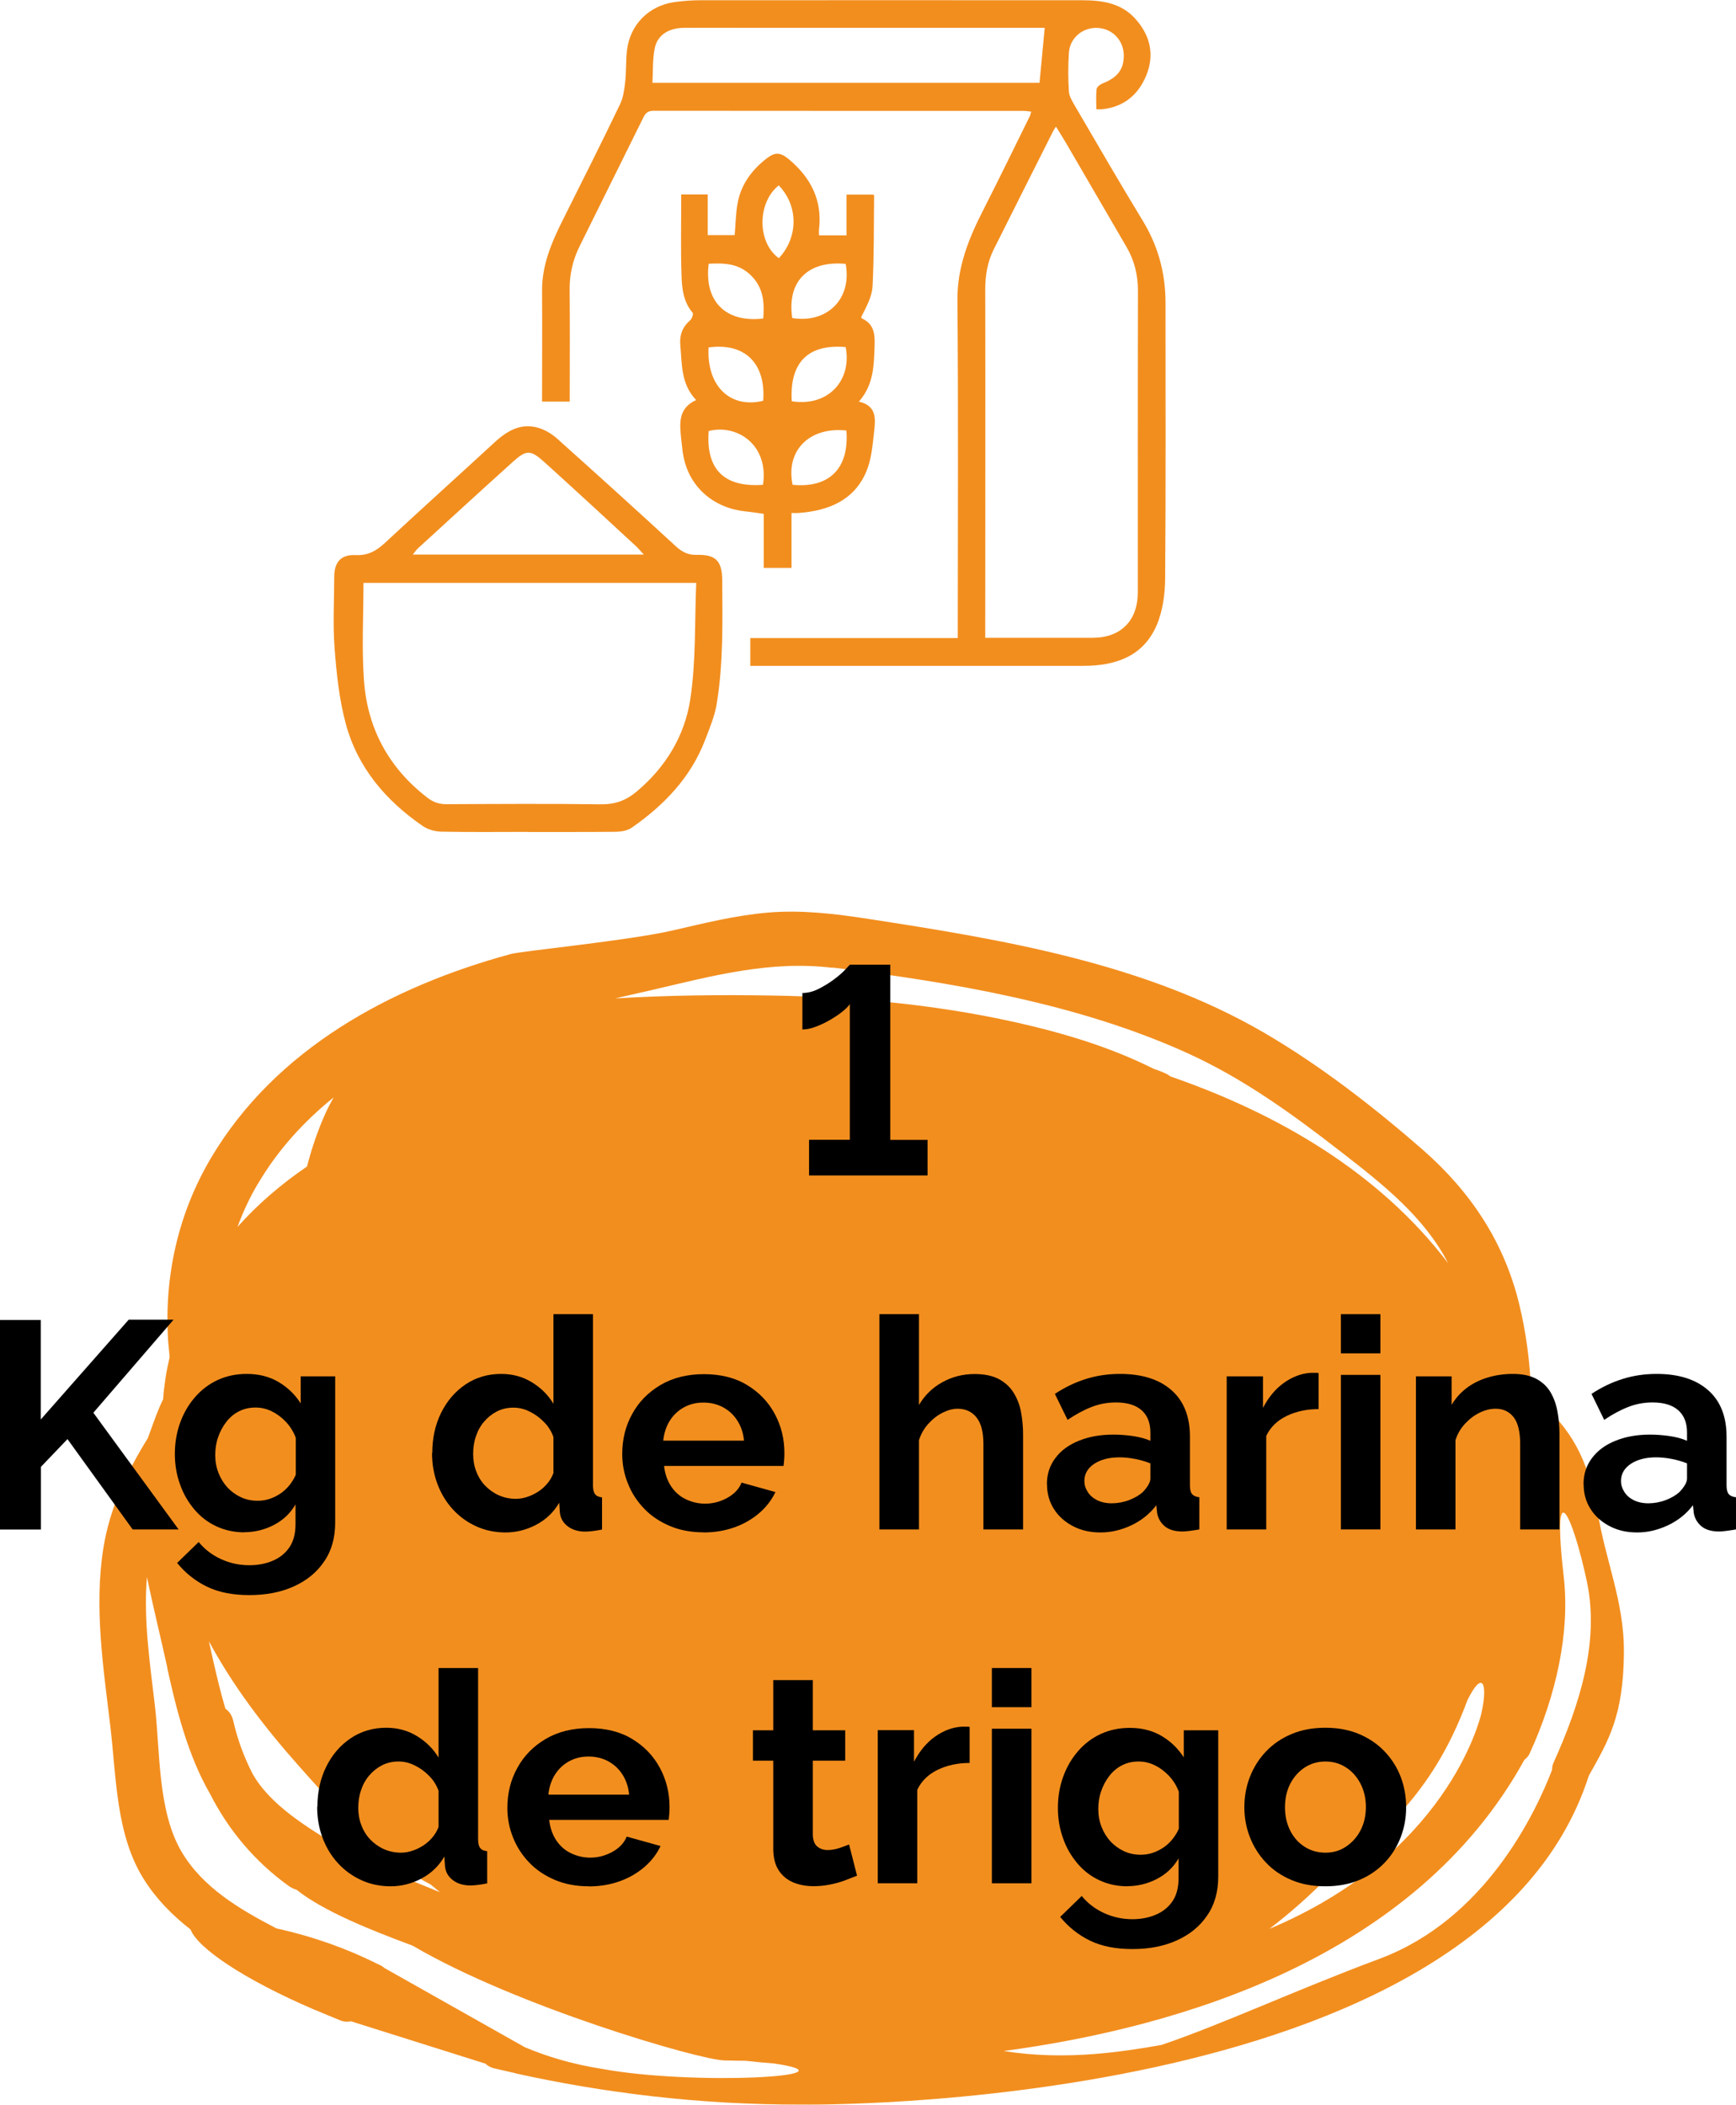 <svg xmlns="http://www.w3.org/2000/svg" id="Capa_2" data-name="Capa 2" viewBox="0 0 143.57 174.04"><defs><style> .cls-1 { fill-rule: evenodd; } .cls-1, .cls-2 { fill: #f28e1e; } </style></defs><g id="Capa_1-2" data-name="Capa 1"><g><path class="cls-1" d="m14.03,112.22c-.13.56-.25,1.14-.34,1.72-.09.59-.16,1.18-.2,1.77-.44.88-.76,1.84-1.11,2.79-.05.15-.11.29-.16.43-1.73,2.8-3.14,5.76-3.67,9.08-.78,4.91,0,9.89.58,14.78.5,4.22.45,8.97,2.8,12.66,1.03,1.62,2.35,2.95,3.83,4.1.58,1.52,4.33,4.1,10.3,6.66h0s.02,0,.02,0c.68.29,1.38.58,2.12.88.27.1.55.11.82.05l11.14,3.51c.17.17.39.3.65.37.59.14,1.19.27,1.79.41l.09.03h0c7.05,1.56,15.08,2.6,23.63,2.57,0,0,56.1.83,65.08-27.2,1.65-2.92,2.85-4.96,2.9-10.12.05-4.29-1.59-7.81-2.18-11.77-.83-4.44-2.26-6.86-4.9-9.11-.19-.28-.4-.53-.6-.8-.09-2.43-.41-4.86-.99-7.24-1.26-5.13-4.02-9.26-7.98-12.73-4.05-3.53-8.47-6.96-13.12-9.67-9.9-5.76-21.58-7.69-32.74-9.41-2.72-.42-5.49-.75-8.24-.52-2.68.22-5.31.88-7.92,1.48-3.7.85-12.43,1.69-13.39,1.95-9.9,2.69-19.45,7.84-24.8,16.88-2.68,4.53-3.84,9.65-3.55,14.89.03.51.1,1.03.14,1.54Zm10.66,33.78c2.76,3.11,5.53,6.22,8.96,8.6.04.03.08.05.11.08.57.43,1.14.78,1.69,1.06.05.03.1.06.15.08.26.22.53.43.79.65l-5.48-2.24c-.73-.39-1.46-.77-2.18-1.11-2.74-1.66-5.98-3.5-7.63-6.09-.08-.12-.14-.25-.22-.37-.69-1.35-1.23-2.79-1.58-4.33-.11-.49-.35-.83-.66-1.04-.38-1.28-.69-2.58-.98-3.85-.13-.57-.26-1.14-.38-1.72,1.96,3.64,4.49,6.99,7.41,10.28Zm104.64-15.55c-1.02-8.92.72-5.26,1.92.39,1.02,4.91-.57,10.05-2.78,14.94-.08.18-.11.38-.11.57-1.38,3.59-5.53,12.36-14.26,15.62-7.1,2.65-12.95,5.4-18.05,7.13-1.8.32-3.61.59-5.44.74-2.56.21-5.09.16-7.6-.24,14.47-1.94,34.03-7.67,43.06-24.08.17-.13.32-.29.42-.49,2.26-4.92,3.34-10.12,2.84-14.58Zm-7.96,10.12c1.19-2.43,1.71-1.49,1.15,1.08-.18.79-3,11.74-17.54,17.85,1.61-1.23,3.19-2.61,4.72-4.16,5.87-4.43,9.29-8.34,11.67-14.78Zm-52.5-60.56c9.85,1.21,20.33,2.97,29.41,7.11,4.64,2.12,8.68,5.06,12.68,8.17,3.36,2.61,6.83,5.33,8.8,9.16-5.72-7.52-14.09-12.37-22.97-15.44-.19-.18-.68-.39-1.38-.63-3.14-1.57-6.52-2.67-9.94-3.5-7.09-1.73-14.41-2.44-21.7-2.56-4.27-.07-8.59-.02-12.9.24,1.03-.23,2.05-.47,3.07-.7,4.96-1.16,9.77-2.46,14.92-1.83Zm-47.51,17.83c1.65-2.79,3.79-5.12,6.23-7.09-.2.38-.42.75-.6,1.15-.68,1.48-1.2,3.01-1.6,4.56-2.14,1.46-4.08,3.12-5.75,5,.45-1.23,1.01-2.44,1.72-3.63Zm-7.53,40.08c.77,3.51,1.72,7.26,3.55,10.43,1.52,3,3.74,5.63,6.51,7.61.21.15.43.25.64.31,2.21,1.76,6.1,3.32,9.52,4.59.05.02.09.05.15.07,8.47,4.97,23.6,9.4,25.71,9.45.76.02,1.26.02,1.77.03.88.1,1.67.17,2.33.22,7.28,1.07-6.61,1.85-14.21.45-2.49-.39-4.55-1.02-6.39-1.79l-11.61-6.55c-.08-.07-.18-.14-.28-.2-.14-.07-.29-.14-.43-.2l-.11-.06h0c-2.25-1.1-4.85-2.09-8.12-2.82-3.02-1.57-6.1-3.37-7.85-6.35-1.98-3.36-1.76-8.28-2.2-12.07-.41-3.49-.95-7.09-.66-10.63.53,2.53,1.15,5.04,1.69,7.5Z"></path><g><path d="m76.71,94.25v2.95h-9.8v-2.95h3.37v-11.22c-.13.2-.35.41-.65.65-.3.24-.64.46-1.02.68s-.77.4-1.17.55c-.4.15-.76.22-1.08.22v-3.02c.44,0,.89-.11,1.34-.34.46-.23.88-.49,1.27-.78.39-.29.7-.56.94-.82.24-.25.36-.39.38-.4h3.34v14.49h3.1Z"></path><path d="m0,126.47v-17.32h3.37v8.23l7.27-8.25h3.71l-6.63,7.69,7.05,9.65h-3.8l-5.39-7.47-2.2,2.3v5.18H0Z"></path><path d="m20.22,126.71c-.85,0-1.62-.17-2.33-.5-.71-.33-1.32-.8-1.83-1.41s-.91-1.29-1.18-2.08c-.28-.78-.42-1.61-.42-2.49,0-.93.15-1.79.44-2.59.29-.8.7-1.5,1.23-2.11s1.15-1.08,1.88-1.42c.72-.33,1.52-.5,2.4-.5.99,0,1.86.22,2.61.66.75.44,1.37,1.03,1.85,1.78v-2.24h2.85v12.09c0,1.26-.3,2.34-.92,3.23-.61.9-1.45,1.58-2.52,2.06-1.07.48-2.29.71-3.66.71s-2.55-.23-3.51-.7-1.78-1.12-2.46-1.96l1.78-1.73c.49.6,1.1,1.07,1.84,1.41.74.34,1.52.51,2.35.51.7,0,1.34-.12,1.91-.36.58-.24,1.04-.6,1.39-1.1.35-.5.52-1.15.52-1.96v-1.61c-.42.73-1.02,1.3-1.79,1.7-.77.4-1.59.6-2.45.6Zm1.1-2.61c.36,0,.7-.06,1.02-.17.32-.11.62-.27.9-.46.28-.2.52-.43.73-.7.21-.27.37-.54.49-.82v-3.06c-.19-.51-.47-.95-.82-1.32s-.74-.66-1.17-.87-.88-.31-1.35-.31c-.5,0-.96.11-1.37.32s-.76.51-1.05.89c-.29.38-.52.81-.67,1.27-.16.46-.23.95-.23,1.46s.09,1.01.27,1.47c.18.46.43.86.74,1.2.32.34.69.61,1.12.81.43.2.89.29,1.38.29Z"></path><path d="m35.75,120.15c0-1.22.24-2.33.73-3.32.49-.99,1.16-1.77,2.02-2.35.86-.58,1.85-.87,2.95-.87.94,0,1.79.23,2.55.7s1.34,1.05,1.77,1.77v-7.41h3.27v14.15c0,.34.06.59.17.73.11.15.31.24.58.27v2.66c-.57.11-1.03.17-1.39.17-.58,0-1.07-.15-1.45-.44-.38-.29-.6-.67-.65-1.15l-.05-.8c-.47.8-1.11,1.41-1.92,1.83-.8.42-1.65.63-2.52.63s-1.69-.17-2.43-.51c-.74-.34-1.38-.8-1.93-1.4-.54-.59-.97-1.29-1.27-2.09-.3-.8-.45-1.65-.45-2.57Zm10.02,1.67v-2.99c-.16-.46-.42-.88-.78-1.24-.36-.37-.76-.66-1.2-.87-.44-.22-.88-.32-1.32-.32-.5,0-.96.1-1.37.31-.41.21-.76.49-1.06.84-.3.35-.53.76-.68,1.22-.16.46-.23.95-.23,1.46s.08.99.26,1.45c.17.45.42.85.74,1.18s.7.6,1.13.79c.43.19.9.29,1.4.29.31,0,.62-.05.94-.16.32-.1.62-.25.9-.43.28-.18.54-.41.76-.67.22-.26.39-.55.5-.85Z"></path><path d="m58.19,126.71c-1.02,0-1.95-.17-2.78-.52-.83-.35-1.54-.82-2.12-1.42-.58-.6-1.04-1.29-1.35-2.07-.32-.78-.48-1.6-.48-2.47,0-1.21.27-2.31.82-3.3.54-1,1.33-1.8,2.34-2.4,1.02-.6,2.22-.9,3.6-.9s2.59.3,3.58.91c.99.6,1.75,1.4,2.28,2.39.53.99.79,2.06.79,3.2,0,.19,0,.39-.02.59-.02.2-.03.37-.05.5h-9.88c.07.64.26,1.19.57,1.67.32.48.72.84,1.22,1.08s1.03.37,1.6.37c.65,0,1.26-.16,1.84-.48.58-.32.97-.74,1.18-1.26l2.8.78c-.31.65-.75,1.23-1.33,1.73-.58.5-1.26.9-2.04,1.18-.78.28-1.64.43-2.58.43Zm-3.34-7.58h6.68c-.06-.64-.25-1.19-.55-1.66s-.69-.83-1.18-1.1c-.49-.26-1.03-.39-1.63-.39s-1.12.13-1.6.39-.87.63-1.17,1.1-.48,1.02-.55,1.66Z"></path><path d="m84.6,126.47h-3.27v-7.07c0-.98-.19-1.71-.57-2.19-.38-.48-.91-.72-1.57-.72-.39,0-.8.11-1.24.33-.44.22-.83.53-1.18.92-.35.39-.61.84-.77,1.35v7.38h-3.27v-17.8h3.27v7.51c.47-.8,1.11-1.43,1.93-1.88.81-.45,1.7-.68,2.66-.68.83,0,1.5.14,2.02.42.52.28.93.66,1.22,1.13.29.47.5,1,.61,1.59.11.59.17,1.19.17,1.82v7.89Z"></path><path d="m86.58,122.73c0-.82.23-1.54.7-2.16.46-.62,1.11-1.1,1.94-1.43.83-.34,1.78-.51,2.85-.51.54,0,1.08.04,1.63.12.55.08,1.03.21,1.44.39v-.68c0-.8-.24-1.41-.72-1.84-.48-.43-1.19-.65-2.13-.65-.7,0-1.37.12-2,.37-.63.24-1.3.6-2,1.07l-1.05-2.15c.84-.55,1.71-.97,2.6-1.24.89-.28,1.82-.41,2.79-.41,1.82,0,3.24.45,4.26,1.35,1.02.9,1.52,2.18,1.52,3.85v4.02c0,.34.06.58.18.72.12.14.32.23.6.26v2.66c-.29.05-.56.09-.79.12-.24.03-.44.05-.6.05-.65,0-1.14-.15-1.48-.44s-.54-.65-.62-1.07l-.07-.66c-.55.72-1.24,1.27-2.07,1.66-.83.39-1.67.59-2.54.59s-1.61-.17-2.28-.52c-.67-.35-1.2-.82-1.58-1.42-.38-.6-.57-1.28-.57-2.04Zm7.95.63c.18-.19.33-.38.44-.57.11-.19.17-.36.17-.52v-1.26c-.39-.16-.81-.28-1.27-.37-.46-.09-.89-.13-1.29-.13-.85,0-1.54.18-2.08.53-.54.36-.82.83-.82,1.42,0,.32.09.62.27.9.18.29.44.52.78.69.34.17.75.26,1.22.26s.97-.09,1.44-.27.85-.41,1.15-.68Z"></path><path d="m109.06,116.52c-.99,0-1.88.19-2.66.57-.78.38-1.34.93-1.68,1.65v7.73h-3.27v-12.66h3v2.61c.46-.88,1.03-1.57,1.73-2.07.7-.5,1.44-.78,2.22-.83h.41c.1,0,.18,0,.24.02v2.98Z"></path><path d="m110.89,111.91v-3.24h3.27v3.24h-3.27Zm0,14.56v-12.78h3.27v12.78h-3.27Z"></path><path d="m128.99,126.47h-3.27v-7.07c0-1.01-.18-1.75-.54-2.21-.36-.46-.85-.7-1.49-.7-.44,0-.88.11-1.33.33-.45.22-.85.53-1.21.92-.36.39-.62.84-.78,1.35v7.38h-3.27v-12.66h2.95v2.36c.33-.55.74-1.01,1.24-1.39.5-.38,1.08-.67,1.74-.87.66-.2,1.35-.3,2.09-.3.8,0,1.45.14,1.96.42s.9.66,1.17,1.13c.27.47.46,1.01.56,1.6.11.59.16,1.2.16,1.81v7.89Z"></path><path d="m130.96,122.73c0-.82.23-1.54.7-2.16.46-.62,1.11-1.1,1.94-1.43.83-.34,1.78-.51,2.85-.51.54,0,1.08.04,1.63.12.55.08,1.03.21,1.44.39v-.68c0-.8-.24-1.41-.72-1.84-.48-.43-1.19-.65-2.13-.65-.7,0-1.37.12-2,.37-.63.24-1.3.6-2,1.07l-1.05-2.15c.84-.55,1.71-.97,2.6-1.24.89-.28,1.82-.41,2.79-.41,1.82,0,3.24.45,4.26,1.35,1.02.9,1.52,2.18,1.52,3.85v4.02c0,.34.06.58.18.72.12.14.32.23.6.26v2.66c-.29.05-.56.09-.79.12-.24.03-.44.05-.6.05-.65,0-1.14-.15-1.48-.44s-.54-.65-.62-1.07l-.07-.66c-.55.72-1.24,1.27-2.07,1.66-.83.39-1.67.59-2.54.59s-1.61-.17-2.28-.52c-.67-.35-1.2-.82-1.58-1.42-.38-.6-.57-1.28-.57-2.04Zm7.95.63c.18-.19.33-.38.44-.57.11-.19.17-.36.17-.52v-1.26c-.39-.16-.81-.28-1.27-.37-.46-.09-.89-.13-1.29-.13-.85,0-1.54.18-2.08.53-.54.36-.82.83-.82,1.42,0,.32.09.62.27.9.18.29.44.52.78.69.34.17.75.26,1.22.26s.97-.09,1.44-.27.85-.41,1.15-.68Z"></path><path d="m26.25,149.41c0-1.22.24-2.33.73-3.32.49-.99,1.16-1.77,2.02-2.35.86-.58,1.85-.87,2.95-.87.94,0,1.79.23,2.55.7s1.34,1.05,1.77,1.77v-7.41h3.27v14.15c0,.34.06.59.17.73.11.15.31.24.58.27v2.66c-.57.11-1.03.17-1.39.17-.58,0-1.07-.15-1.45-.44-.38-.29-.6-.67-.65-1.15l-.05-.8c-.47.8-1.11,1.41-1.92,1.83-.8.42-1.65.63-2.52.63s-1.69-.17-2.43-.51c-.74-.34-1.38-.8-1.93-1.4-.54-.59-.97-1.29-1.27-2.09-.3-.8-.45-1.65-.45-2.57Zm10.02,1.67v-2.99c-.16-.46-.42-.88-.78-1.24-.36-.37-.76-.66-1.2-.87-.44-.22-.88-.32-1.32-.32-.5,0-.96.1-1.37.31-.41.21-.76.49-1.06.84-.3.35-.53.76-.68,1.22-.16.46-.23.95-.23,1.46s.08.99.26,1.45c.17.45.42.85.74,1.18s.7.6,1.13.79c.43.19.9.29,1.4.29.31,0,.62-.05.94-.16.32-.1.62-.25.9-.43.28-.18.54-.41.76-.67.22-.26.39-.55.5-.85Z"></path><path d="m48.69,155.98c-1.02,0-1.95-.17-2.78-.52-.83-.35-1.54-.82-2.12-1.42-.58-.6-1.04-1.29-1.35-2.07-.32-.78-.48-1.6-.48-2.47,0-1.21.27-2.31.82-3.3.54-1,1.33-1.8,2.34-2.4,1.02-.6,2.22-.9,3.6-.9s2.59.3,3.58.91c.99.6,1.75,1.4,2.28,2.39.53.99.79,2.06.79,3.2,0,.19,0,.39-.02.59-.02.2-.03.37-.05.5h-9.88c.07.64.26,1.19.57,1.67.32.48.72.84,1.22,1.08s1.03.37,1.6.37c.65,0,1.26-.16,1.84-.48.58-.32.97-.74,1.18-1.26l2.8.78c-.31.65-.75,1.23-1.33,1.73-.58.5-1.26.9-2.04,1.18-.78.28-1.64.43-2.58.43Zm-3.34-7.58h6.68c-.06-.64-.25-1.19-.55-1.66s-.69-.83-1.18-1.1c-.49-.26-1.03-.39-1.63-.39s-1.12.13-1.6.39-.87.63-1.17,1.1-.48,1.02-.55,1.66Z"></path><path d="m70.88,155.1c-.28.11-.61.24-1,.39-.39.15-.81.26-1.26.35-.45.09-.9.13-1.35.13-.6,0-1.15-.1-1.66-.31-.5-.21-.91-.54-1.21-1-.3-.46-.45-1.06-.45-1.8v-7.27h-1.68v-2.51h1.68v-4.15h3.27v4.15h2.68v2.51h-2.68v6.16c.02.43.14.75.37.94.23.19.51.29.85.29s.67-.06,1-.17c.32-.11.58-.21.78-.29l.66,2.59Z"></path><path d="m80.2,145.78c-.99,0-1.88.19-2.66.57-.78.38-1.34.93-1.68,1.65v7.73h-3.27v-12.66h3v2.61c.46-.88,1.03-1.57,1.73-2.07.7-.5,1.44-.78,2.22-.83h.41c.1,0,.18,0,.24.02v2.98Z"></path><path d="m82.03,141.17v-3.24h3.27v3.24h-3.27Zm0,14.56v-12.78h3.27v12.78h-3.27Z"></path><path d="m93.25,155.98c-.85,0-1.62-.17-2.33-.5-.71-.33-1.32-.8-1.83-1.41s-.91-1.29-1.18-2.08c-.28-.78-.42-1.61-.42-2.49,0-.93.15-1.79.44-2.59.29-.8.7-1.5,1.23-2.11s1.15-1.08,1.88-1.42c.72-.33,1.52-.5,2.4-.5.99,0,1.86.22,2.61.66.75.44,1.37,1.03,1.85,1.78v-2.24h2.85v12.09c0,1.26-.3,2.34-.92,3.23-.61.9-1.45,1.58-2.52,2.06-1.07.48-2.29.71-3.66.71s-2.55-.23-3.51-.7-1.78-1.12-2.46-1.96l1.78-1.73c.49.6,1.1,1.07,1.84,1.41.74.34,1.52.51,2.35.51.7,0,1.34-.12,1.91-.36.58-.24,1.04-.6,1.39-1.1.35-.5.52-1.15.52-1.96v-1.61c-.42.73-1.02,1.3-1.79,1.7-.77.4-1.59.6-2.45.6Zm1.1-2.61c.36,0,.7-.06,1.02-.17.32-.11.62-.27.9-.46.28-.2.52-.43.73-.7.21-.27.37-.54.49-.82v-3.06c-.19-.51-.47-.95-.82-1.32s-.74-.66-1.17-.87-.88-.31-1.35-.31c-.5,0-.96.11-1.37.32s-.76.51-1.05.89c-.29.38-.52.81-.67,1.27-.16.46-.23.95-.23,1.46s.09,1.01.27,1.47c.18.46.43.86.74,1.2.32.34.69.61,1.12.81.43.2.89.29,1.38.29Z"></path><path d="m109.61,155.98c-1.04,0-1.98-.17-2.8-.52-.83-.35-1.53-.82-2.11-1.44-.58-.61-1.02-1.31-1.33-2.1-.31-.79-.46-1.62-.46-2.48s.15-1.72.46-2.51c.31-.79.75-1.49,1.33-2.1.58-.61,1.28-1.09,2.11-1.44.83-.35,1.76-.52,2.8-.52s1.97.17,2.79.52c.82.35,1.52.82,2.11,1.44.58.61,1.03,1.31,1.33,2.1.3.79.45,1.62.45,2.51s-.15,1.7-.45,2.48c-.3.79-.74,1.49-1.32,2.1-.58.61-1.28,1.09-2.11,1.44-.83.35-1.76.52-2.8.52Zm-3.34-6.54c0,.73.15,1.38.44,1.95.29.57.69,1.01,1.2,1.33.5.32,1.07.48,1.71.48s1.18-.16,1.68-.49.91-.77,1.21-1.34c.3-.57.45-1.22.45-1.95s-.15-1.36-.45-1.94c-.3-.57-.7-1.02-1.21-1.34-.5-.32-1.06-.48-1.68-.48s-1.2.16-1.71.49c-.5.33-.9.77-1.2,1.34-.29.57-.44,1.22-.44,1.95Z"></path></g><g><path class="cls-2" d="m62.05,55.03v-2.27h17.16v-.88c0-9,.05-18.01-.03-27.01-.03-2.75.92-5.12,2.12-7.47,1.32-2.59,2.59-5.21,3.88-7.82.04-.08.05-.18.1-.35-.23-.02-.43-.06-.63-.06-10.19,0-20.39,0-30.58-.01-.46,0-.67.16-.86.55-1.75,3.55-3.52,7.09-5.27,10.64-.56,1.13-.84,2.31-.83,3.59.03,2.82.01,5.64.01,8.45,0,.26,0,.52,0,.82h-2.29c0-.19,0-.35,0-.51,0-2.87.02-5.73,0-8.6-.03-2.23.84-4.17,1.81-6.1,1.56-3.11,3.12-6.22,4.63-9.36.27-.55.36-1.21.43-1.83.1-.87.05-1.76.15-2.64.25-2.14,1.82-3.71,3.95-4,.68-.09,1.38-.15,2.07-.15,10.53,0,21.06-.01,31.58,0,1.64,0,3.25.2,4.45,1.54,1.25,1.39,1.6,3.01.88,4.72-.67,1.6-1.9,2.6-3.7,2.76-.11,0-.23,0-.41,0,0-.59-.04-1.14.02-1.67.02-.18.29-.39.49-.47,1.21-.47,1.74-1.13,1.76-2.25.02-1.26-.89-2.26-2.13-2.34-1.23-.08-2.33.8-2.41,2.05-.07,1.07-.07,2.15,0,3.22.03.42.31.84.53,1.23,1.84,3.15,3.67,6.31,5.57,9.43,1.28,2.1,1.89,4.35,1.89,6.8,0,7.59.03,15.19-.03,22.78-.01,1.31-.2,2.71-.71,3.9-1.12,2.58-3.43,3.34-6.06,3.34-8.98,0-17.95,0-26.93,0h-.62Zm19.45-2.29c3.02,0,5.95.01,8.88,0,2.33-.01,3.72-1.43,3.72-3.77,0-8.31-.01-16.61.01-24.92,0-1.31-.29-2.5-.94-3.62-1.67-2.86-3.33-5.73-5-8.59-.26-.45-.54-.88-.84-1.37-.11.17-.18.27-.23.37-1.64,3.26-3.28,6.51-4.91,9.77-.52,1.04-.71,2.15-.71,3.32.02,9.29,0,18.57,0,27.86,0,.28,0,.57,0,.95Zm4.47-45.89c.15-1.57.29-3.05.43-4.55-.12,0-.33,0-.54,0-8.02,0-16.03,0-24.05,0-1.74,0-3.48-.01-5.22,0-1.28.01-2.21.58-2.44,1.68-.19.93-.14,1.91-.19,2.87h32.02Z"></path><path class="cls-2" d="m67.75,19.46h2.26v-3.37h2.21s.07.05.07.09c-.03,2.5,0,5.01-.13,7.51-.05.86-.52,1.7-.93,2.51.01.04.02.11.05.13.99.45,1.09,1.27,1.05,2.25-.06,1.61-.05,3.21-1.3,4.63,1.5.34,1.38,1.46,1.26,2.47-.12,1.12-.22,2.31-.65,3.33-1.03,2.4-3.16,3.23-5.61,3.41-.16.01-.33,0-.57,0v4.54h-2.3v-4.47c-.56-.08-1.07-.16-1.58-.21-2.48-.27-4.86-1.99-5.16-5.25-.02-.26-.07-.52-.09-.78-.12-1.24-.26-2.48,1.24-3.17-1.28-1.35-1.16-2.99-1.31-4.57-.07-.83.19-1.48.82-2.03.15-.13.28-.53.2-.62-.79-.93-.89-2.07-.92-3.17-.07-2.19-.02-4.38-.02-6.61h2.19v3.36h2.23c.08-.89.08-1.77.24-2.63.28-1.55,1.17-2.75,2.39-3.7.71-.55,1.14-.53,1.85.06,1.82,1.52,2.79,3.41,2.49,5.84-.01.12,0,.24,0,.44Zm-4.63,6.88c.1-1.27.04-2.46-.93-3.48-1.02-1.08-2.27-1.12-3.58-1.05-.39,3.07,1.37,4.9,4.51,4.53Zm-.02,13.75c.5-3.26-2.1-5.05-4.49-4.45-.24,3.17,1.27,4.68,4.49,4.45Zm2.42-13.79c2.81.46,4.96-1.51,4.42-4.48-3.14-.29-4.87,1.46-4.42,4.48Zm-6.92,2.43c-.17,3.19,1.79,5.08,4.52,4.41.22-3.1-1.52-4.82-4.52-4.41Zm6.88,4.45c3.02.48,4.99-1.74,4.46-4.48-3.11-.27-4.65,1.27-4.46,4.48Zm4.52,2.42c-3.08-.33-5.04,1.67-4.45,4.49,3.04.29,4.69-1.36,4.45-4.49Zm-5.6-20.27c-1.8,1.45-1.78,4.73.01,6.02,1.62-1.72,1.63-4.34-.01-6.02Z"></path><path class="cls-2" d="m43.66,68.79c-2.39,0-4.78.03-7.16-.02-.52-.01-1.11-.17-1.53-.46-3.06-2.1-5.39-4.83-6.37-8.45-.55-2.03-.77-4.17-.93-6.27-.15-1.95-.03-3.91-.03-5.87,0-1.22.54-1.88,1.77-1.82,1.04.05,1.73-.36,2.45-1.03,2.99-2.78,6.02-5.51,9.03-8.28,1.07-.99,2.24-1.67,3.74-1.18.5.17,1,.47,1.4.82,3.31,2.96,6.6,5.94,9.87,8.95.51.46,1,.72,1.7.7,1.61-.04,2.12.51,2.13,2.12.02,3.41.1,6.84-.46,10.22-.17,1.02-.59,2.01-.96,2.98-1.19,3.1-3.39,5.38-6.06,7.24-.34.24-.85.33-1.28.34-2.43.03-4.87.01-7.31.02Zm13.91-20.59h-27.51c0,2.72-.15,5.4.04,8.05.28,3.97,2.04,7.24,5.23,9.7.5.39,1,.56,1.64.55,4.22-.02,8.45-.05,12.67.01,1.2.02,2.12-.3,3.03-1.07,2.39-2.01,3.95-4.6,4.41-7.57.49-3.16.36-6.41.5-9.68Zm-4.33-2.35c-.3-.32-.49-.55-.71-.75-2.49-2.3-4.98-4.6-7.49-6.87-1.18-1.06-1.5-1.06-2.67,0-2.61,2.35-5.19,4.72-7.78,7.09-.15.13-.26.3-.45.54h19.11Z"></path></g></g></g></svg>